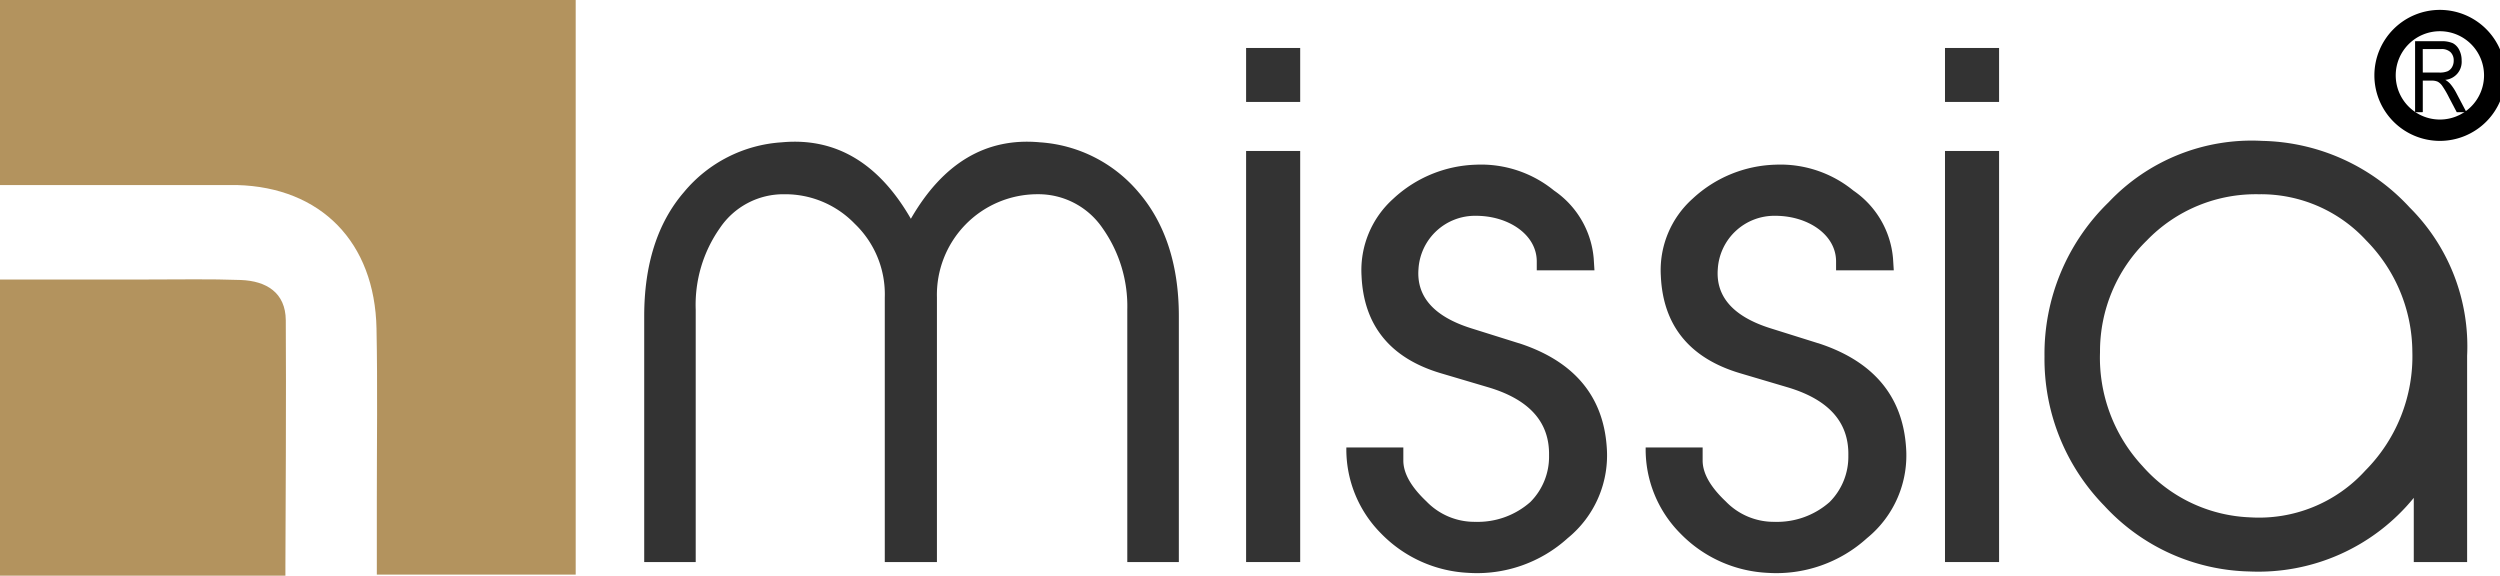 <svg xmlns="http://www.w3.org/2000/svg" xmlns:xlink="http://www.w3.org/1999/xlink" width="234.329" height="53.962" viewBox="0 0 234.329 53.962"><defs><clipPath id="a"><rect width="234.329" height="53.962" fill="none"/></clipPath></defs><g transform="translate(0 0)"><g transform="translate(0 0)" clip-path="url(#a)"><path d="M158.982,26.869c-5.072-.473-9.1,1.96-12.1,7.166-2.995-5.205-7.027-7.639-12.1-7.166a12.971,12.971,0,0,0-9.166,4.665c-2.506,2.906-3.728,6.827-3.728,11.627V66.212h4.827V42.552a12.5,12.5,0,0,1,2.261-7.639,7.171,7.171,0,0,1,6.05-3.177,9.049,9.049,0,0,1,6.6,2.772,9.142,9.142,0,0,1,2.811,6.895V66.212h4.888V41.4a9.431,9.431,0,0,1,9.41-9.666,7.277,7.277,0,0,1,6.111,3.177,12.678,12.678,0,0,1,2.322,7.639v23.66H172V43.161c0-4.8-1.283-8.721-3.789-11.627a13.224,13.224,0,0,0-9.227-4.665" transform="translate(-61.505 -13.529)" fill="#333"/><rect width="5.07" height="5.058" transform="translate(116.799 4.497)" fill="#333"/><rect width="5.07" height="38.531" transform="translate(116.799 14.151)" fill="#333"/><path d="M270.887,47.872l-4.461-1.4c-3.448-1.086-5.138-2.939-4.935-5.558a5.308,5.308,0,0,1,5.407-4.983c2.975,0,5.679,1.725,5.679,4.281v.83h5.408l-.068-1.086a8.579,8.579,0,0,0-3.717-6.389,10.815,10.815,0,0,0-7.3-2.428,11.885,11.885,0,0,0-7.774,3.194,8.99,8.99,0,0,0-2.973,7.219c.2,4.664,2.7,7.73,7.436,9.136l4.53,1.342c3.785,1.15,5.677,3.258,5.61,6.388a6.007,6.007,0,0,1-1.758,4.344,7.437,7.437,0,0,1-5.137,1.853,6.254,6.254,0,0,1-4.6-1.916c-1.42-1.342-2.163-2.62-2.163-3.833V57.647H254.73a11.166,11.166,0,0,0,3.245,8.05,12.211,12.211,0,0,0,8.179,3.7,12.644,12.644,0,0,0,9.329-3.258,10,10,0,0,0,3.651-8.561c-.338-4.792-3.11-8.049-8.247-9.711" transform="translate(-128.534 -15.703)" fill="#333"/><path d="M327.519,47.872l-4.462-1.4c-3.448-1.086-5.137-2.939-4.934-5.558a5.309,5.309,0,0,1,5.408-4.983c2.973,0,5.678,1.725,5.678,4.281v.83h5.408l-.068-1.086a8.577,8.577,0,0,0-3.718-6.389,10.809,10.809,0,0,0-7.3-2.428,11.878,11.878,0,0,0-7.774,3.194,8.985,8.985,0,0,0-2.974,7.219c.2,4.664,2.7,7.73,7.436,9.136l4.529,1.342c3.786,1.15,5.679,3.258,5.611,6.388a6.007,6.007,0,0,1-1.758,4.344,7.439,7.439,0,0,1-5.136,1.853,6.256,6.256,0,0,1-4.6-1.916c-1.419-1.342-2.163-2.62-2.163-3.833V57.647h-5.34a11.165,11.165,0,0,0,3.244,8.05,12.209,12.209,0,0,0,8.179,3.7,12.643,12.643,0,0,0,9.328-3.258,9.992,9.992,0,0,0,3.651-8.561c-.338-4.792-3.11-8.049-8.247-9.711" transform="translate(-157.111 -15.703)" fill="#333"/><rect width="5.07" height="5.058" transform="translate(182.307 4.497)" fill="#333"/><rect width="5.07" height="38.531" transform="translate(182.307 14.151)" fill="#333"/><path d="M421.028,32.859a19.294,19.294,0,0,0-13.79-6.218,18.431,18.431,0,0,0-14.4,5.746,19.811,19.811,0,0,0-6.017,14.466,19.669,19.669,0,0,0,5.611,13.993A19.037,19.037,0,0,0,406.021,67a18.8,18.8,0,0,0,15.413-6.9v6.017h5V46.785a18.37,18.37,0,0,0-5.408-13.926M416.9,57.533a13.455,13.455,0,0,1-10.816,4.394,14.143,14.143,0,0,1-10.072-4.8,14.939,14.939,0,0,1-3.988-10.681,14.507,14.507,0,0,1,4.394-10.477A14.184,14.184,0,0,1,406.9,31.643a13.406,13.406,0,0,1,10.073,4.326A14.974,14.974,0,0,1,421.3,46.38,15.181,15.181,0,0,1,416.9,57.533" transform="translate(-195.187 -13.435)" fill="#333"/><path d="M22.564,52.912c-2.869-.105-5.746-.044-8.619-.046-4.6,0-9.209,0-13.945,0V80.629H26.752c0-.177,0-.529,0-.968.015-3.007.083-16.921.035-22.973-.02-2.59-1.818-3.688-4.224-3.776" transform="translate(0 -26.668)" fill="#b3935e"/><path d="M0,0V17.345H22.216c7.862.212,12.915,5.345,13.075,13.447.107,5.386.027,10.776.03,16.164,0,2.328,0,4.656,0,6.9h18.64V0Z" transform="translate(0 0)" fill="#b3935e"/><path d="M456.935,14.455V7.8h2.419a2.548,2.548,0,0,1,1.119.186,1.413,1.413,0,0,1,.593.619,2.1,2.1,0,0,1,.232,1,1.69,1.69,0,0,1-1.535,1.815,1.858,1.858,0,0,1,.463.37,4.664,4.664,0,0,1,.567.849l.954,1.811h-.908l-.728-1.384a8.7,8.7,0,0,0-.639-1.094,1.248,1.248,0,0,0-.417-.379,1.317,1.317,0,0,0-.564-.1h-.834v2.956Zm.722-3.718h1.552a1.9,1.9,0,0,0,.772-.122.931.931,0,0,0,.418-.386,1.189,1.189,0,0,0,.155-.613,1.057,1.057,0,0,0-.3-.793,1.208,1.208,0,0,0-.876-.288h-1.725Z" transform="translate(-230.565 -3.936)"/><path d="M461.531,9.029a5.139,5.139,0,1,1-5.139-5.139A5.139,5.139,0,0,1,461.531,9.029Z" transform="translate(-227.698 -1.963)" fill="none" stroke="#000" stroke-miterlimit="10" stroke-width="2"/></g></g></svg>